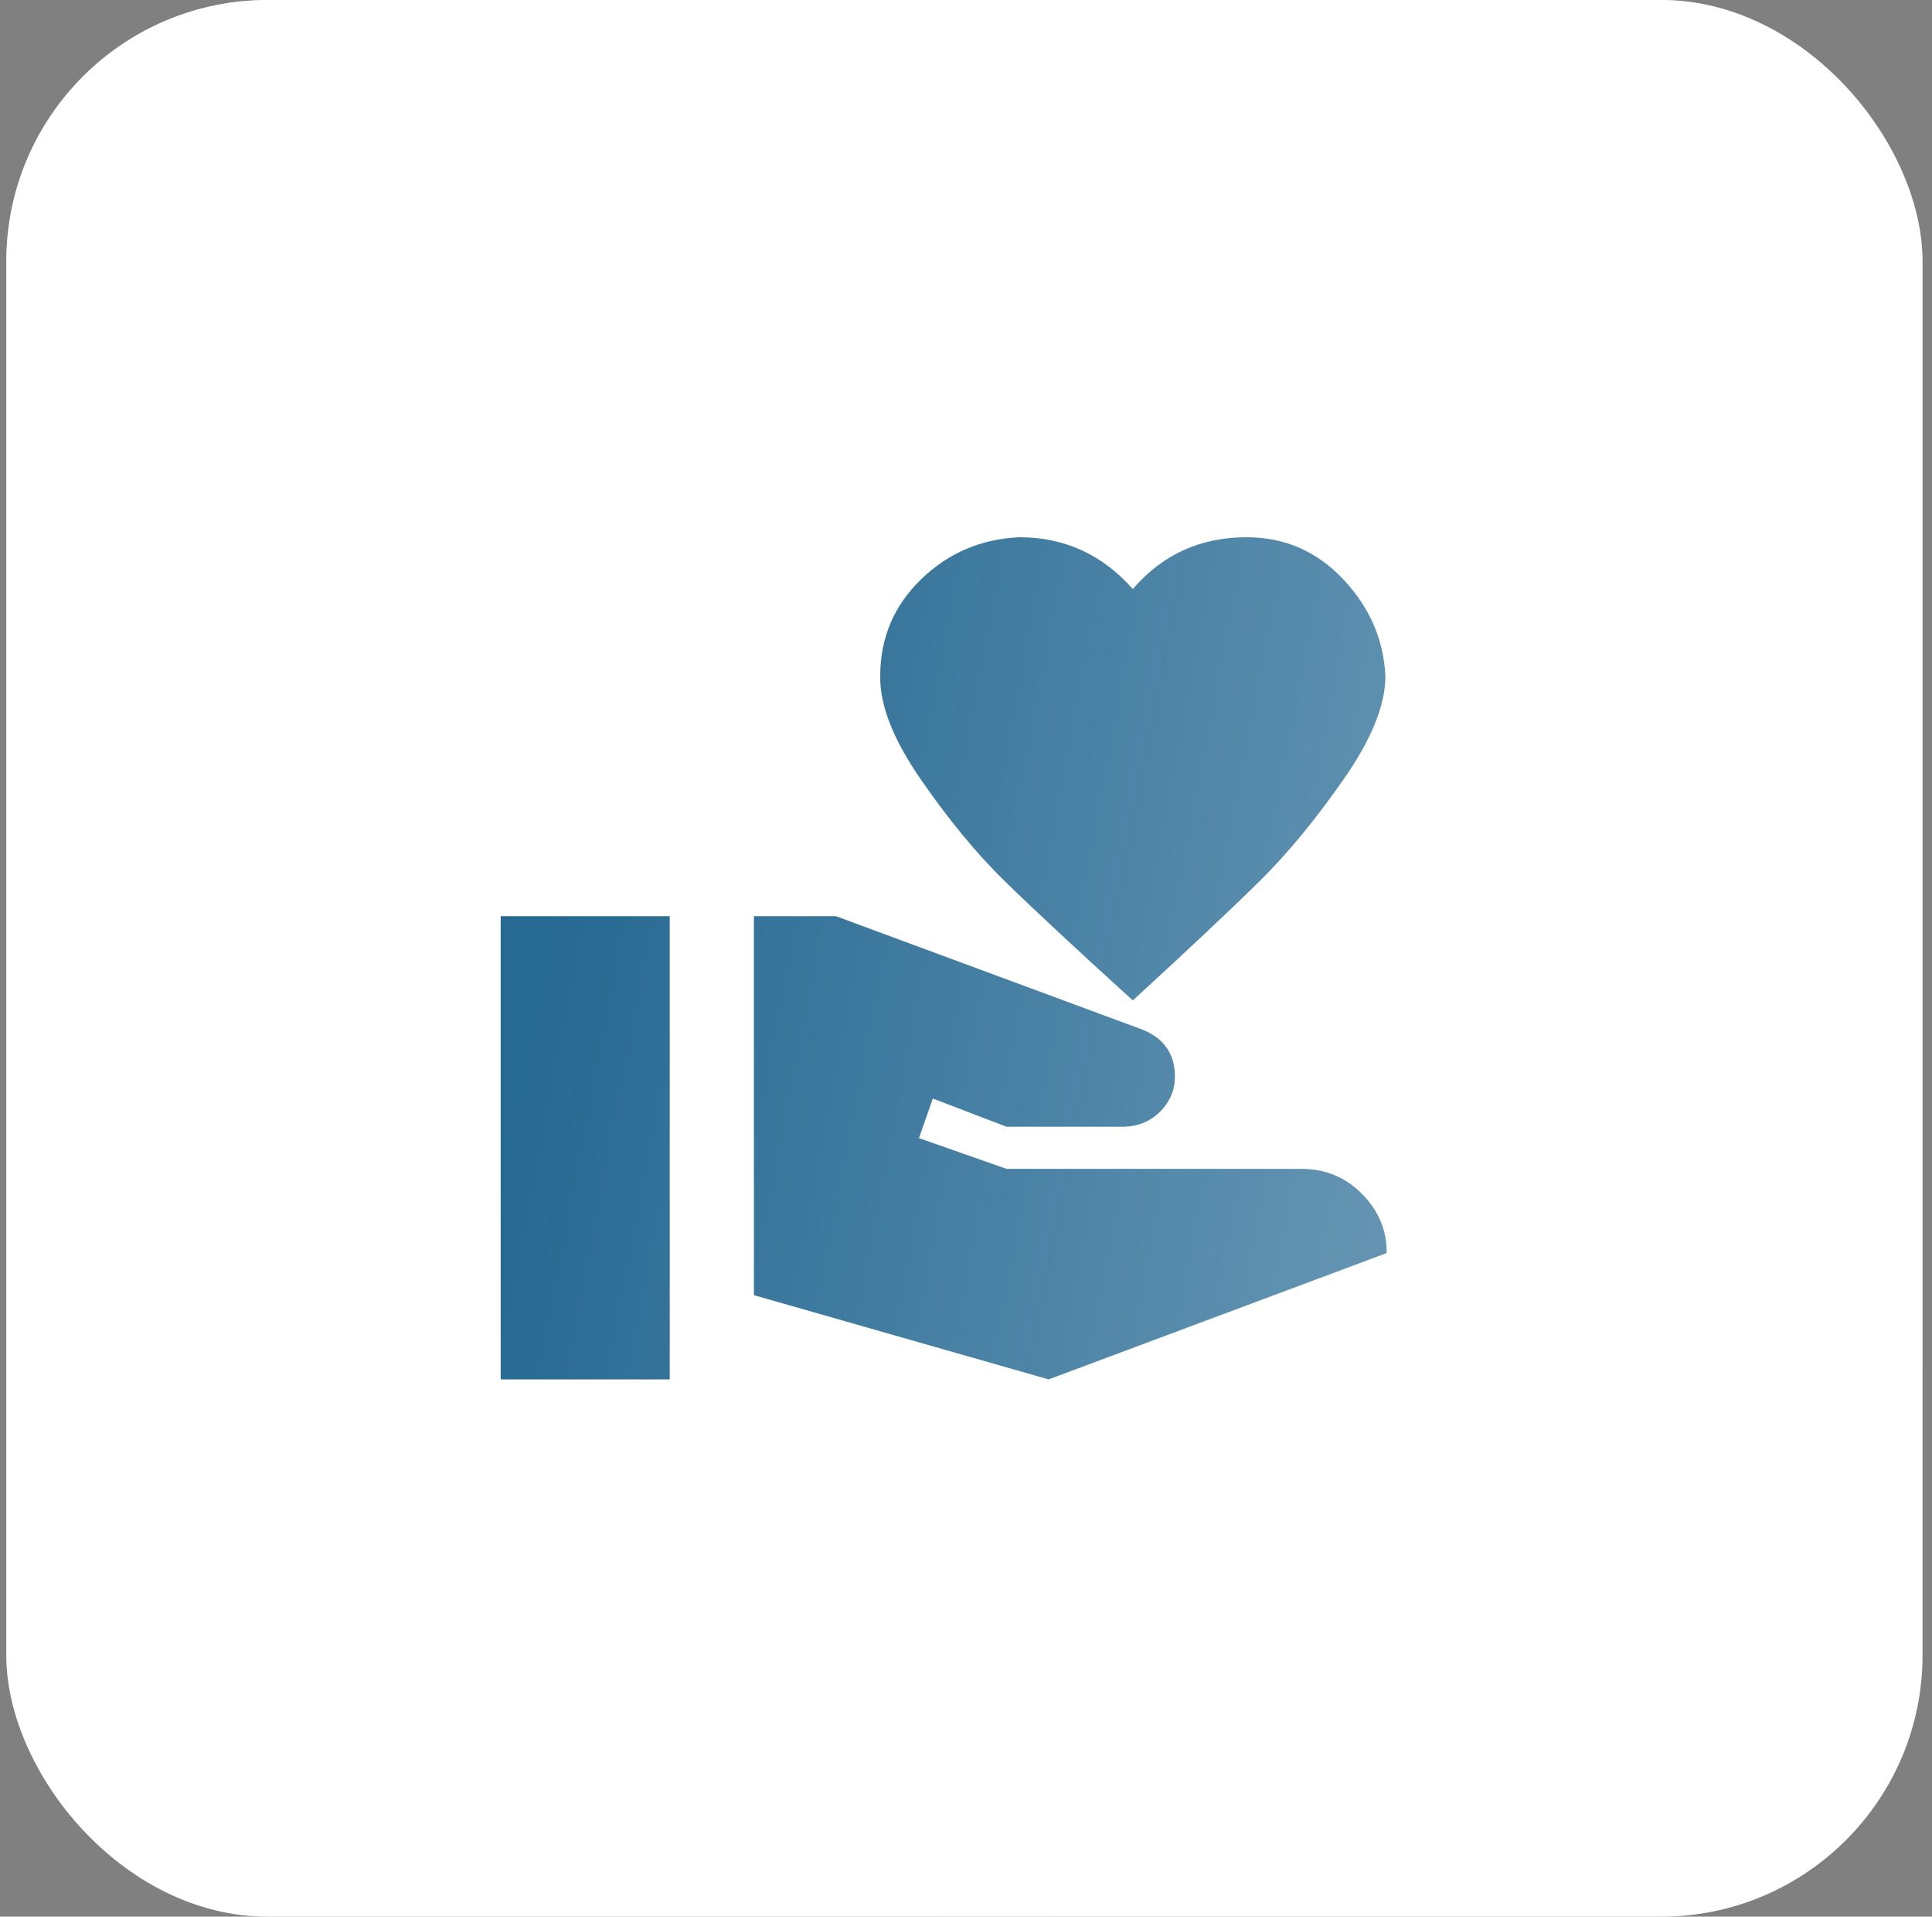 <svg xmlns="http://www.w3.org/2000/svg" width="122" height="121" viewBox="0 0 122 121" fill="none"><rect x="0" y="0" width="122" height="121" fill="#808080" stroke="none"/><rect x="0.4" width="121" height="121" rx="16.5" fill="white"></rect><rect x="0.84" y="0.44" width="120.12" height="120.12" rx="16.06" stroke="url(#paint0_linear_135_702)" stroke-opacity="0.5" stroke-width="0.88"></rect><rect x="29.55" y="29.15" width="62.7" height="62.7" stroke="url(#paint1_linear_135_702)" stroke-opacity="0.5" stroke-width="1.1"></rect><path d="M82.167 73.792C83.691 73.792 84.976 74.324 86.021 75.387C87.067 76.45 87.581 77.691 87.563 79.109L66.217 87.084L47.608 81.767V57.842H52.792L72.118 64.993C73.5 65.542 74.192 66.535 74.192 67.97C74.192 68.803 73.89 69.53 73.288 70.15C72.685 70.77 71.923 71.098 71.002 71.134H63.558L58.906 69.353L58.029 71.851L63.558 73.792H82.167ZM71.533 37.187C73.412 35.007 75.804 33.917 78.711 33.917C81.121 33.917 83.159 34.803 84.825 36.575C86.491 38.347 87.377 40.386 87.483 42.69C87.483 44.515 86.597 46.695 84.825 49.229C83.053 51.763 81.307 53.881 79.588 55.582C77.869 57.284 75.184 59.809 71.533 63.159C67.847 59.809 65.135 57.284 63.399 55.582C61.662 53.881 59.916 51.763 58.162 49.229C56.407 46.695 55.548 44.515 55.583 42.69C55.583 40.279 56.443 38.241 58.162 36.575C59.881 34.909 61.954 34.023 64.382 33.917C67.218 33.917 69.602 35.007 71.533 37.187ZM31.616 57.842H42.292V87.084H31.616V57.842Z" fill="url(#paint2_linear_135_702)"></path><defs><linearGradient id="paint0_linear_135_702" x1="0.4" y1="8.8" x2="114.8" y2="121" gradientUnits="userSpaceOnUse"><stop stop-color="white"></stop><stop offset="1" stop-color="white" stop-opacity="0.5"></stop></linearGradient><linearGradient id="paint1_linear_135_702" x1="29" y1="33.24" x2="89.32" y2="92.4" gradientUnits="userSpaceOnUse"><stop stop-color="white"></stop><stop offset="1" stop-color="white" stop-opacity="0.5"></stop></linearGradient><linearGradient id="paint2_linear_135_702" x1="31.616" y1="41.447" x2="91.857" y2="52.991" gradientUnits="userSpaceOnUse"><stop offset="0.096" stop-color="#025081" stop-opacity="0.86"></stop><stop offset="1" stop-color="#025081" stop-opacity="0.61"></stop></linearGradient></defs></svg>